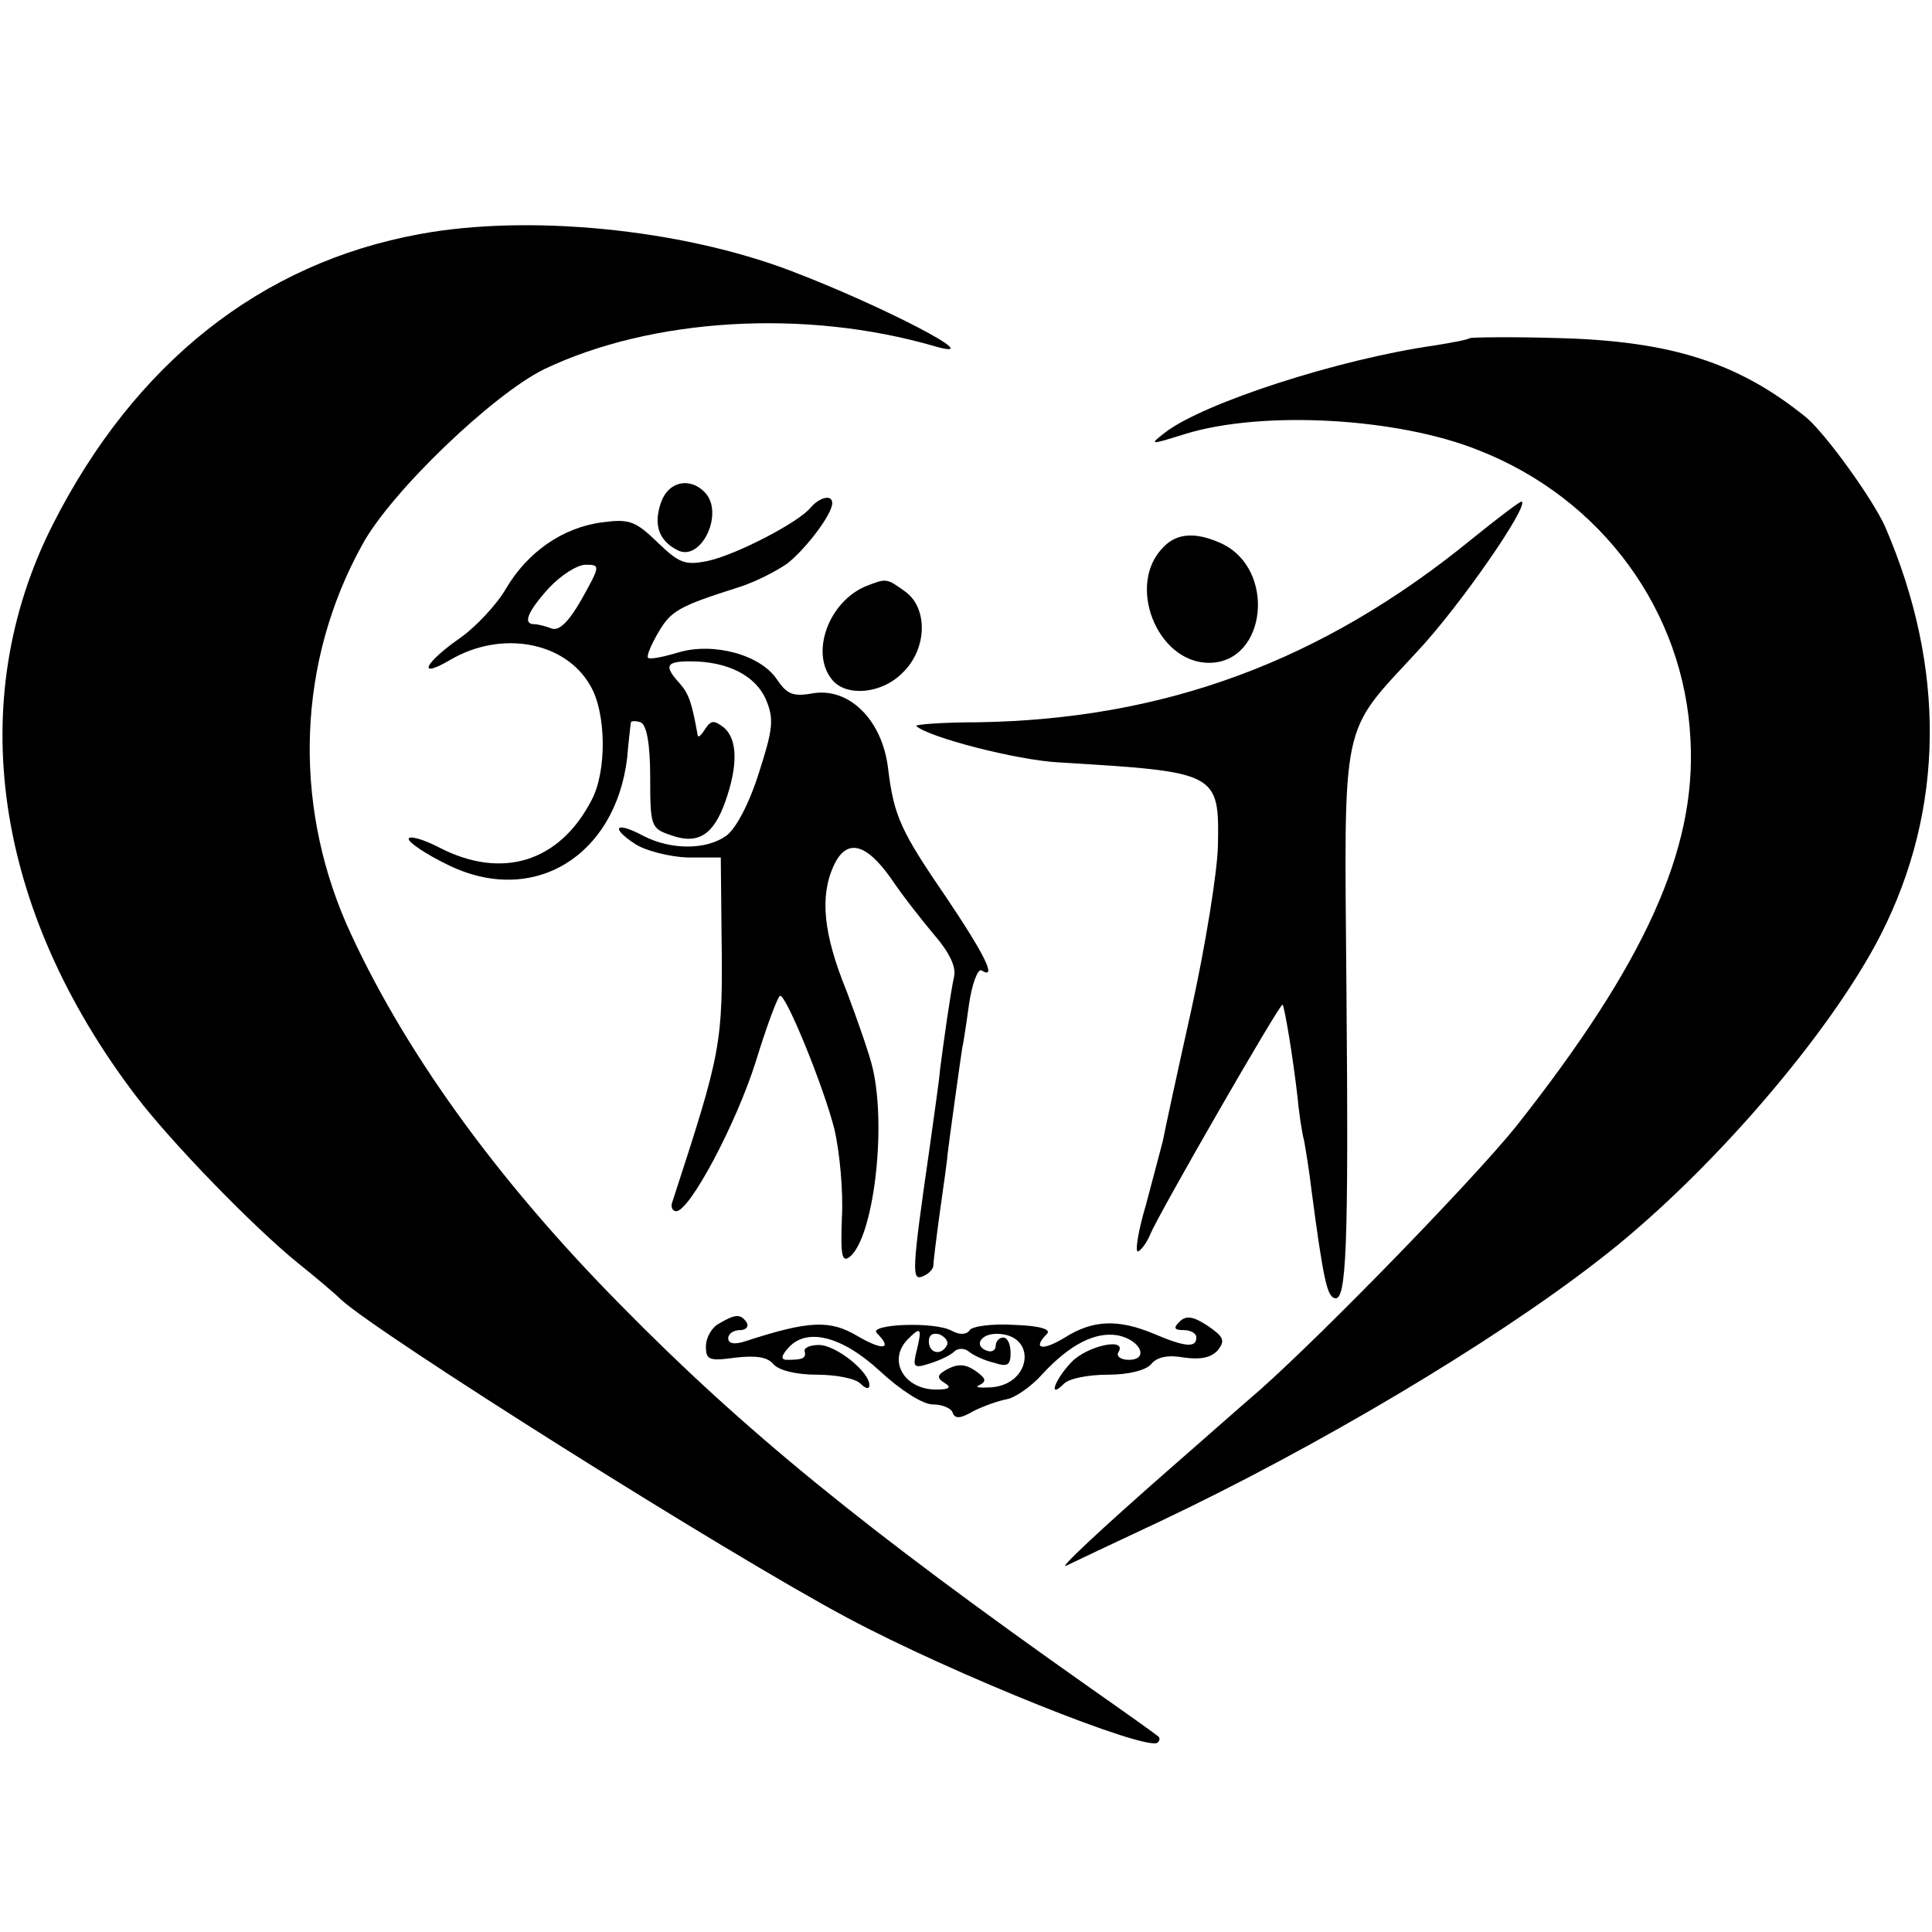 <?xml version="1.0" standalone="no"?>
<!DOCTYPE svg PUBLIC "-//W3C//DTD SVG 20010904//EN"
 "http://www.w3.org/TR/2001/REC-SVG-20010904/DTD/svg10.dtd">
<svg version="1.0" xmlns="http://www.w3.org/2000/svg"
 width="260pt" height="260pt" viewBox="0 0 260 260"
 preserveAspectRatio="xMidYMid meet">
<g transform="translate(0,260) scale(0.1,-0.1)"
fill="#000000" stroke="none">
<path d="M565 2285 c-214 -39 -384 -174 -494 -391 -120 -237 -79 -518 112
-769 48 -63 158 -176 217 -224 25 -20 51 -42 59 -50 50 -46 516 -340 681 -428
142 -76 405 -181 418 -168 3 3 3 6 1 8 -2 2 -44 32 -94 67 -302 213 -464 345
-630 514 -169 171 -295 347 -369 513 -72 166 -65 353 21 509 38 71 176 203
245 237 144 69 351 82 526 31 77 -22 -71 55 -195 102 -148 56 -352 76 -498 49z"/>
<path d="M1978 2145 c-2 -2 -23 -6 -48 -10 -127 -18 -310 -77 -362 -117 -22
-17 -21 -17 27 -2 104 32 286 22 395 -22 166 -65 277 -217 285 -390 8 -148
-62 -301 -234 -519 -57 -71 -256 -276 -346 -356 -28 -24 -82 -72 -120 -105
-97 -85 -152 -137 -140 -131 6 3 63 30 127 60 209 99 445 239 588 350 146 112
312 304 381 439 86 169 88 359 6 549 -17 38 -80 125 -106 147 -91 74 -182 103
-333 107 -64 2 -118 1 -120 0z"/>
<path d="M890 1925 c-11 -30 -4 -52 21 -65 32 -18 65 50 37 78 -20 20 -48 14
-58 -13z"/>
<path d="M1091 1917 c-16 -20 -101 -64 -139 -72 -30 -6 -38 -3 -67 25 -30 29
-38 32 -75 27 -53 -7 -100 -40 -129 -89 -12 -21 -40 -51 -61 -66 -49 -34 -60
-57 -14 -30 68 40 154 25 188 -34 22 -36 23 -116 2 -155 -43 -83 -120 -107
-204 -64 -23 12 -42 17 -42 12 0 -5 24 -21 53 -35 114 -56 225 11 241 144 2
25 5 47 5 48 1 2 7 2 13 0 8 -3 13 -28 13 -74 0 -66 1 -69 28 -78 36 -13 57 0
73 45 17 48 17 84 -2 100 -13 10 -17 10 -25 -2 -5 -8 -9 -12 -10 -9 -8 45 -12
56 -24 70 -22 24 -19 30 14 30 50 0 88 -19 102 -52 11 -26 9 -40 -10 -99 -13
-41 -31 -75 -44 -84 -27 -19 -74 -19 -111 0 -37 20 -46 12 -11 -11 14 -9 46
-17 70 -18 l45 0 1 -101 c2 -152 0 -159 -66 -362 -3 -7 0 -13 5 -13 18 0 80
116 107 201 15 49 30 89 33 89 9 -1 59 -124 73 -180 7 -30 12 -84 10 -118 -2
-52 0 -62 11 -53 31 26 49 169 31 251 -4 19 -21 67 -36 107 -31 76 -36 127
-17 168 17 37 43 31 77 -17 16 -24 43 -58 59 -77 19 -22 29 -42 26 -55 -5 -23
-14 -87 -19 -126 -1 -14 -8 -61 -14 -105 -24 -166 -24 -178 -10 -173 8 3 14 9
15 14 0 5 4 38 9 74 5 36 10 70 10 75 2 18 19 140 20 145 1 3 5 29 9 58 4 28
12 49 17 46 21 -13 5 20 -46 96 -63 92 -72 111 -80 177 -8 64 -52 108 -101
100 -27 -5 -35 -1 -48 18 -22 34 -86 51 -133 37 -20 -6 -39 -10 -41 -7 -2 2 4
17 14 34 17 29 27 35 109 61 22 7 51 22 65 32 25 20 60 66 60 81 0 12 -17 8
-29 -6z m-308 -123 c-17 -30 -30 -43 -40 -40 -8 3 -19 6 -24 6 -16 0 -9 17 20
49 16 17 38 31 49 31 20 0 20 -1 -5 -46z"/>
<path d="M1980 1874 c-201 -164 -413 -242 -664 -246 -48 0 -85 -3 -83 -5 16
-15 135 -46 192 -49 214 -13 216 -13 214 -113 -1 -36 -17 -135 -36 -221 -19
-85 -36 -164 -38 -175 -3 -11 -13 -50 -23 -87 -11 -37 -15 -65 -10 -62 5 3 12
13 16 23 11 27 175 312 178 309 3 -4 14 -71 20 -123 2 -22 6 -49 9 -60 2 -11
7 -41 10 -67 16 -121 21 -142 31 -145 16 -5 19 65 16 415 -3 371 -9 342 96
456 57 61 149 194 140 201 -2 1 -32 -22 -68 -51z"/>
<path d="M1566 1864 c-51 -50 -9 -156 61 -156 78 0 91 127 16 161 -33 15 -59
14 -77 -5z"/>
<path d="M1165 1811 c-50 -21 -75 -90 -45 -126 19 -23 67 -19 95 10 33 32 34
87 3 109 -25 18 -25 18 -53 7z"/>
<path d="M968 819 c-10 -5 -18 -19 -18 -31 0 -18 4 -20 40 -15 27 3 43 1 51
-9 7 -8 30 -14 58 -14 26 0 52 -5 59 -12 7 -7 12 -8 12 -2 0 18 -45 54 -68 54
-12 0 -21 -4 -19 -9 2 -9 -3 -11 -24 -11 -8 0 -8 5 1 15 24 29 72 18 124 -30
28 -26 58 -45 71 -45 13 0 25 -5 27 -11 3 -9 11 -8 28 2 14 7 34 14 45 16 11
2 33 17 48 34 37 40 71 57 101 52 31 -6 43 -33 15 -33 -11 0 -17 5 -14 10 13
21 -42 9 -63 -13 -23 -24 -32 -51 -10 -29 7 7 33 12 59 12 28 0 51 6 58 14 8
10 23 13 45 9 22 -3 36 0 45 10 10 13 8 18 -14 33 -20 13 -29 14 -38 5 -8 -8
-7 -11 6 -11 9 0 17 -4 17 -10 0 -14 -15 -13 -57 5 -48 20 -82 19 -120 -5 -31
-19 -44 -15 -24 5 6 6 -10 11 -44 12 -30 2 -57 -2 -60 -7 -4 -6 -13 -7 -24 -1
-23 13 -113 9 -101 -3 22 -22 8 -24 -26 -4 -37 22 -65 21 -151 -7 -15 -5 -23
-3 -23 4 0 6 7 11 16 11 8 0 12 5 9 10 -8 12 -15 12 -37 -1z m266 -35 c-6 -24
-5 -26 17 -19 13 4 28 11 33 16 5 5 14 5 20 0 6 -5 21 -12 34 -15 18 -6 22 -3
22 13 0 12 -4 21 -10 21 -5 0 -10 -5 -10 -11 0 -6 -5 -9 -11 -7 -19 6 -10 23
12 23 55 0 48 -68 -7 -72 -16 -1 -23 0 -16 3 10 5 9 9 -5 19 -13 9 -23 10 -37
3 -15 -8 -16 -12 -5 -19 10 -6 7 -9 -11 -9 -44 0 -66 40 -38 68 17 17 19 15
12 -14z m40 5 c-8 -14 -24 -10 -24 6 0 9 6 12 15 9 8 -4 12 -10 9 -15z"/>
</g>
</svg>
